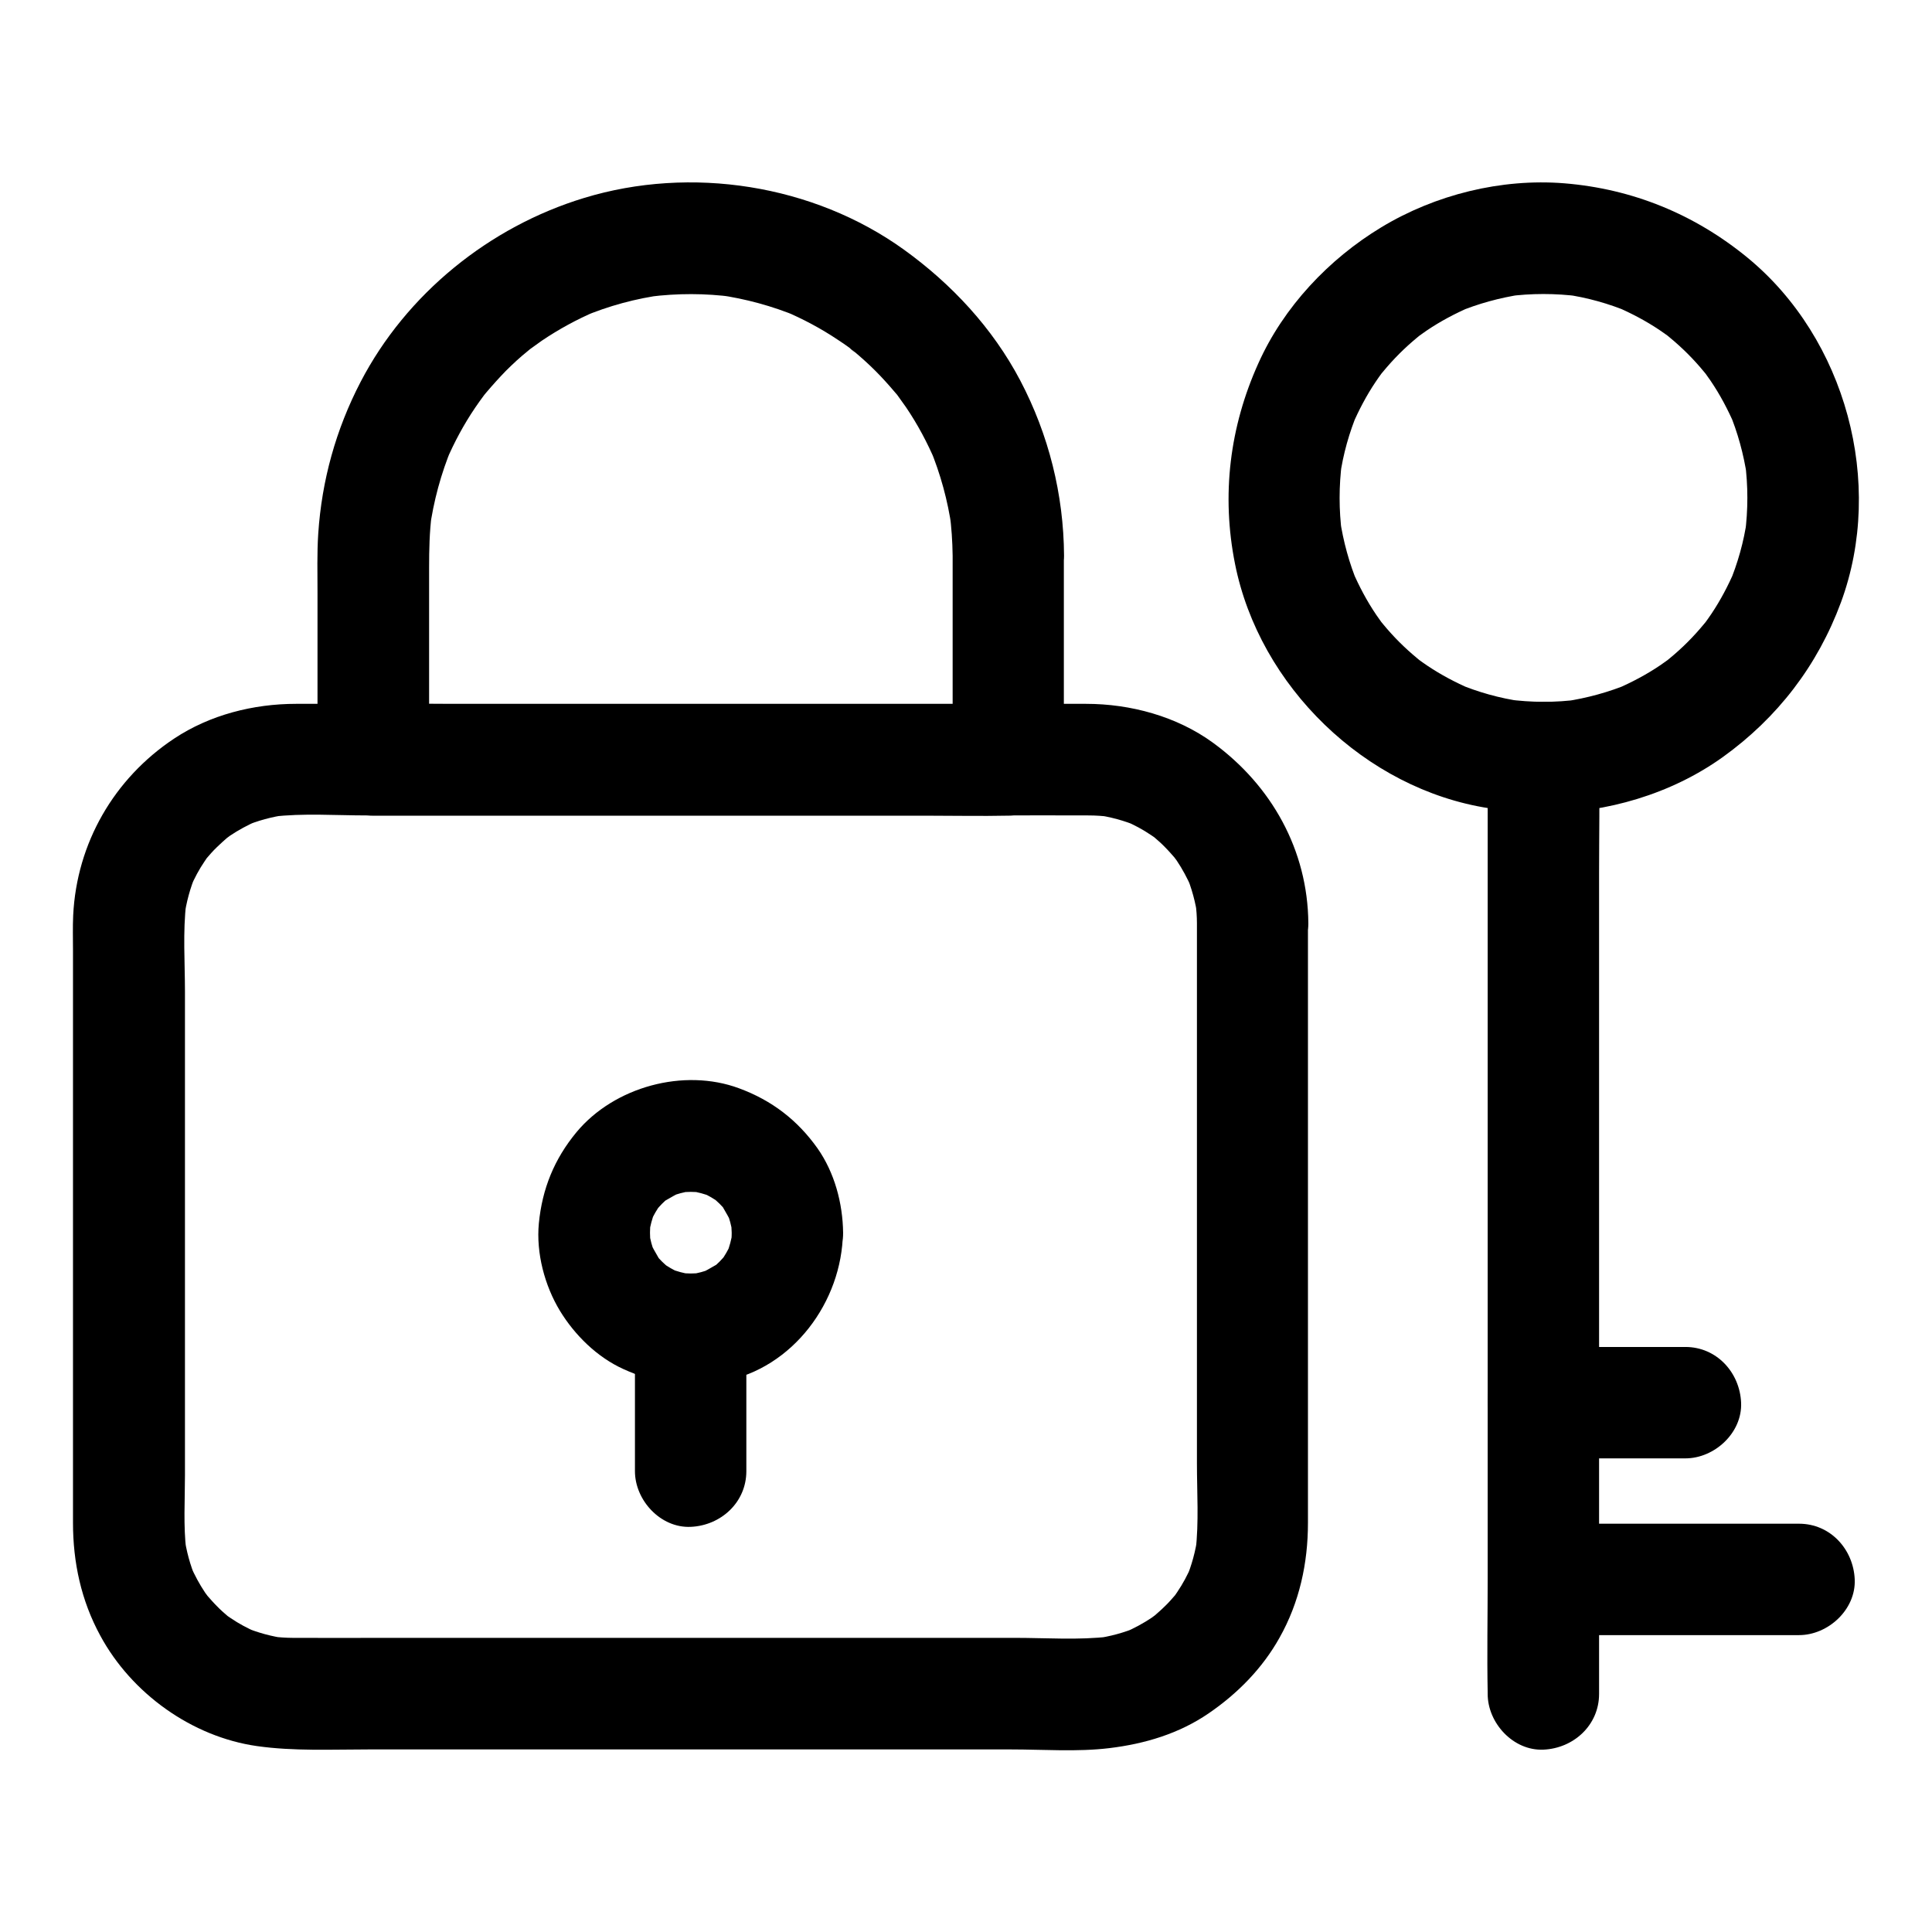 <?xml version="1.0" encoding="UTF-8"?>
<!-- Uploaded to: SVG Repo, www.svgrepo.com, Generator: SVG Repo Mixer Tools -->
<svg fill="#000000" width="800px" height="800px" version="1.1" viewBox="144 144 512 512" xmlns="http://www.w3.org/2000/svg">
 <g>
  <path d="m461.2 388.68v55.941 87.281c0 7.625 0.543 15.5-0.344 23.074 0.195-1.328 0.344-2.609 0.543-3.938-0.543 3.984-1.574 7.824-3.148 11.512 0.492-1.18 0.984-2.363 1.477-3.543-1.031 2.41-2.262 4.723-3.738 6.887-0.344 0.543-0.738 1.082-1.133 1.574-1.477 2.117 2.312-2.754 0.738-0.934-0.934 1.082-1.82 2.117-2.856 3.102-0.934 0.934-1.918 1.77-2.856 2.609-2.215 1.969 2.215-1.574 0.934-0.688-0.543 0.344-1.031 0.738-1.574 1.133-2.262 1.523-4.676 2.805-7.133 3.887 1.18-0.492 2.363-0.984 3.543-1.477-3.691 1.574-7.527 2.609-11.512 3.148 1.328-0.195 2.609-0.344 3.938-0.543-8.215 0.984-16.777 0.344-25.043 0.344h-51.168-62.289-53.43c-8.168 0-16.336 0.051-24.5 0-1.871 0-3.738-0.148-5.559-0.344 1.328 0.195 2.609 0.344 3.938 0.543-3.984-0.543-7.824-1.574-11.512-3.148 1.18 0.492 2.363 0.984 3.543 1.477-2.41-1.031-4.723-2.262-6.887-3.738-0.543-0.344-1.082-0.738-1.574-1.133-2.117-1.477 2.754 2.312 0.934 0.738-1.082-0.934-2.117-1.82-3.102-2.856-0.934-0.934-1.77-1.918-2.609-2.856-1.969-2.215 1.574 2.215 0.688 0.934-0.344-0.543-0.738-1.031-1.133-1.574-1.523-2.262-2.805-4.676-3.887-7.133 0.492 1.18 0.984 2.363 1.477 3.543-1.574-3.691-2.609-7.527-3.148-11.512 0.195 1.328 0.344 2.609 0.543 3.938-0.789-6.594-0.344-13.383-0.344-20.023v-39.066-88.953c0-7.824-0.59-15.941 0.344-23.715-0.195 1.328-0.344 2.609-0.543 3.938 0.543-3.984 1.574-7.824 3.148-11.512-0.492 1.18-0.984 2.363-1.477 3.543 1.031-2.41 2.262-4.723 3.738-6.887 0.344-0.543 0.738-1.082 1.133-1.574 1.477-2.117-2.312 2.754-0.738 0.934 0.934-1.082 1.82-2.117 2.856-3.102 0.934-0.934 1.918-1.77 2.856-2.609 2.215-1.969-2.215 1.574-0.934 0.688 0.543-0.344 1.031-0.738 1.574-1.133 2.262-1.523 4.676-2.805 7.133-3.887-1.18 0.492-2.363 0.984-3.543 1.477 3.691-1.574 7.527-2.609 11.512-3.148-1.328 0.195-2.609 0.344-3.938 0.543 8.215-0.984 16.777-0.344 25.043-0.344h51.168 62.289 53.43c8.168 0 16.336-0.051 24.5 0 1.871 0 3.738 0.148 5.559 0.344-1.328-0.195-2.609-0.344-3.938-0.543 3.984 0.543 7.824 1.574 11.512 3.148-1.18-0.492-2.363-0.984-3.543-1.477 2.41 1.031 4.723 2.262 6.887 3.738 0.543 0.344 1.082 0.738 1.574 1.133 2.117 1.477-2.754-2.312-0.934-0.738 1.082 0.934 2.117 1.82 3.102 2.856 0.934 0.934 1.77 1.918 2.609 2.856 1.969 2.215-1.574-2.215-0.688-0.934 0.344 0.543 0.738 1.031 1.133 1.574 1.523 2.262 2.805 4.676 3.887 7.133-0.492-1.18-0.984-2.363-1.477-3.543 1.574 3.691 2.609 7.527 3.148 11.512-0.195-1.328-0.344-2.609-0.543-3.938 0.195 1.82 0.344 3.641 0.344 5.461 0.051 7.723 6.742 15.105 14.762 14.762 7.922-0.344 14.809-6.496 14.762-14.762-0.148-19.387-9.742-36.508-25.238-47.824-9.645-7.035-21.895-10.332-33.703-10.332h-30.207-57.664-63.371-47.23-10.824c-11.316 0-22.828 2.902-32.324 9.199-15.941 10.578-25.828 27.699-26.766 46.84-0.148 3.102-0.051 6.25-0.051 9.348v48.707 63.023 39.902c0 10.527 2.164 20.613 7.231 29.914 8.266 15.301 24.254 26.812 41.523 29.273 9.742 1.379 19.73 0.887 29.57 0.887h53.137 63.961 53.137c8.562 0 17.562 0.688 26.074-0.344 9.398-1.133 18.5-3.836 26.371-9.25 7.625-5.215 14.219-11.906 18.746-20.023 5.266-9.348 7.527-19.73 7.527-30.406v-39.559-63.023-48.953-7.477c0-7.723-6.789-15.105-14.762-14.762-7.918 0.492-14.66 6.594-14.66 14.859z"/>
  <path d="m396.46 291.22v47.332 6.789l14.762-14.762h-16.777-40.051-48.707-41.918c-6.84 0-13.676-0.195-20.516 0h-0.297l14.762 14.762v-50.973c0-4.676 0.098-9.348 0.688-14.023-0.195 1.328-0.344 2.609-0.543 3.938 1.031-7.477 3-14.762 5.902-21.746-0.492 1.18-0.984 2.363-1.477 3.543 2.117-4.922 4.625-9.594 7.625-14.023 0.789-1.18 1.625-2.312 2.461-3.445 1.426-1.969-2.363 2.902-0.738 0.934 0.395-0.492 0.789-1.031 1.23-1.523 1.672-1.969 3.394-3.887 5.215-5.758 1.82-1.82 3.738-3.59 5.758-5.215 0.492-0.395 0.984-0.836 1.523-1.23 2.016-1.672-3.051 2.262-0.934 0.738 1.031-0.738 2.117-1.523 3.148-2.262 4.527-3.051 9.297-5.656 14.27-7.773-1.18 0.492-2.363 0.984-3.543 1.477 6.988-2.953 14.27-4.922 21.746-5.902-1.328 0.195-2.609 0.344-3.938 0.543 7.379-0.934 14.809-0.934 22.188 0.051-1.328-0.195-2.609-0.344-3.938-0.543 7.231 1.031 14.316 2.953 21.059 5.758-1.18-0.492-2.363-0.984-3.543-1.477 4.969 2.117 9.691 4.625 14.168 7.625 1.082 0.688 2.117 1.426 3.148 2.164 0.887 0.688 2.656 2.461-0.543-0.441 0.441 0.441 0.984 0.789 1.477 1.18 2.066 1.723 4.035 3.492 5.902 5.363 1.77 1.77 3.492 3.691 5.117 5.609 0.098 0.098 1.477 1.672 1.426 1.77 0.098-0.195-2.41-3.199-0.688-0.887 0.738 1.031 1.477 2.066 2.215 3.102 3.102 4.574 5.656 9.398 7.824 14.465-0.492-1.18-0.984-2.363-1.477-3.543 2.805 6.789 4.723 13.824 5.758 21.059-0.195-1.328-0.344-2.609-0.543-3.938 0.5 3.785 0.746 7.523 0.797 11.266 0.051 7.723 6.742 15.105 14.762 14.762 7.969-0.344 14.809-6.496 14.762-14.762-0.098-16.188-4.082-32.078-11.609-46.395-7.332-13.922-18.156-25.535-30.848-34.688-24.016-17.27-56.488-22.289-84.73-13.68-25.094 7.625-47.086 25.387-59.238 48.758-6.543 12.594-10.281 26.074-11.219 40.195-0.344 5.215-0.195 10.48-0.195 15.742v43.199 1.031c0 7.969 6.742 14.762 14.762 14.762h16.777 40.051 48.707 41.918c6.84 0 13.676 0.148 20.516 0h0.297c7.969 0 14.762-6.742 14.762-14.762v-47.332-6.789c0-7.723-6.789-15.105-14.762-14.762-7.973 0.301-14.711 6.453-14.711 14.719z"/>
  <path d="m337.91 470.7c0 1.133-0.098 2.262-0.246 3.394 0.195-1.328 0.344-2.609 0.543-3.938-0.344 2.215-0.887 4.328-1.723 6.394 0.492-1.18 0.984-2.363 1.477-3.543-0.59 1.379-1.277 2.754-2.117 4.035-1.918 3 2.016-2.164 0.395-0.395-0.492 0.543-0.984 1.133-1.523 1.672-0.543 0.543-1.082 1.031-1.672 1.523-1.871 1.672 3.344-2.117 0.641-0.59-1.426 0.836-2.805 1.625-4.281 2.312 1.18-0.492 2.363-0.984 3.543-1.477-2.066 0.836-4.184 1.379-6.394 1.723 1.328-0.195 2.609-0.344 3.938-0.543-2.312 0.297-4.527 0.297-6.84 0 1.328 0.195 2.609 0.344 3.938 0.543-2.215-0.344-4.328-0.887-6.394-1.723 1.18 0.492 2.363 0.984 3.543 1.477-1.379-0.59-2.754-1.277-4.035-2.117-3-1.918 2.164 2.016 0.395 0.395-0.543-0.492-1.133-0.984-1.672-1.523-0.543-0.543-1.031-1.082-1.523-1.672-1.672-1.871 2.117 3.344 0.59 0.641-0.836-1.426-1.625-2.805-2.312-4.281 0.492 1.18 0.984 2.363 1.477 3.543-0.836-2.066-1.379-4.184-1.723-6.394 0.195 1.328 0.344 2.609 0.543 3.938-0.297-2.312-0.297-4.527 0-6.84-0.195 1.328-0.344 2.609-0.543 3.938 0.344-2.215 0.887-4.328 1.723-6.394-0.492 1.18-0.984 2.363-1.477 3.543 0.59-1.379 1.277-2.754 2.117-4.035 1.918-3-2.016 2.164-0.395 0.395 0.492-0.543 0.984-1.133 1.523-1.672 0.543-0.543 1.082-1.031 1.672-1.523 1.871-1.672-3.344 2.117-0.641 0.59 1.426-0.836 2.805-1.625 4.281-2.312-1.18 0.492-2.363 0.984-3.543 1.477 2.066-0.836 4.184-1.379 6.394-1.723-1.328 0.195-2.609 0.344-3.938 0.543 2.312-0.297 4.527-0.297 6.84 0-1.328-0.195-2.609-0.344-3.938-0.543 2.215 0.344 4.328 0.887 6.394 1.723-1.18-0.492-2.363-0.984-3.543-1.477 1.379 0.59 2.754 1.277 4.035 2.117 3 1.918-2.164-2.016-0.395-0.395 0.543 0.492 1.133 0.984 1.672 1.523 0.543 0.543 1.031 1.082 1.523 1.672 1.672 1.871-2.117-3.344-0.59-0.641 0.836 1.426 1.625 2.805 2.312 4.281-0.492-1.18-0.984-2.363-1.477-3.543 0.836 2.066 1.379 4.184 1.723 6.394-0.195-1.328-0.344-2.609-0.543-3.938 0.148 1.184 0.199 2.312 0.246 3.445 0.098 7.723 6.691 15.105 14.762 14.762 7.922-0.344 14.859-6.496 14.762-14.762-0.098-7.824-2.262-15.941-6.789-22.387-5.312-7.477-12.102-12.695-20.762-15.891-14.66-5.461-33.113-0.395-43.098 11.609-5.902 7.133-9.102 15.008-9.988 24.207-0.738 7.824 1.523 16.434 5.609 23.172 3.938 6.445 9.84 12.25 16.777 15.398 8.562 3.938 17.27 5.019 26.52 3.246 18.449-3.445 31.438-21.105 31.684-39.41 0.098-7.723-6.84-15.105-14.762-14.762-8.07 0.449-14.613 6.551-14.715 14.816z"/>
  <path d="m341.79 533.87v-37.539c0-7.723-6.789-15.105-14.762-14.762-8.02 0.344-14.762 6.496-14.762 14.762v37.539c0 7.723 6.789 15.105 14.762 14.762 8.023-0.344 14.762-6.496 14.762-14.762z"/>
  <path d="m553.01 359.51c16.727-0.098 33.852-5.066 47.527-14.859 14.516-10.43 25.141-24.254 31.34-41.031 11.66-31.637 1.277-69.914-24.746-91.316-14.023-11.512-30.453-18.254-48.609-19.73-16.68-1.328-34.145 3-48.461 11.66-13.922 8.414-25.879 21.105-32.57 36.016-7.625 16.875-9.84 34.98-6.199 53.184 6.441 32.375 34.484 59.68 67.254 64.75 4.82 0.738 9.594 1.277 14.465 1.328 7.723 0.051 15.105-6.84 14.762-14.762-0.344-8.02-6.496-14.711-14.762-14.762-3.199 0-6.394-0.246-9.543-0.641 1.328 0.195 2.609 0.344 3.938 0.543-5.953-0.836-11.711-2.461-17.219-4.773 1.18 0.492 2.363 0.984 3.543 1.477-3.984-1.723-7.824-3.738-11.414-6.148-0.887-0.59-1.77-1.23-2.656-1.871-1.871-1.328 2.508 2.066 1.18 0.934-0.395-0.344-0.836-0.688-1.23-1.031-1.672-1.379-3.246-2.805-4.773-4.328-1.523-1.523-2.953-3.102-4.328-4.773-0.297-0.344-0.543-0.688-0.836-0.984-1.672-2.016 2.262 3.102 0.738 0.934-0.543-0.789-1.133-1.574-1.672-2.363-2.508-3.691-4.574-7.625-6.348-11.711 0.492 1.18 0.984 2.363 1.477 3.543-2.312-5.512-3.887-11.316-4.773-17.219 0.195 1.328 0.344 2.609 0.543 3.938-0.836-6.348-0.836-12.742 0-19.141-0.195 1.328-0.344 2.609-0.543 3.938 0.836-5.953 2.461-11.711 4.773-17.219-0.492 1.18-0.984 2.363-1.477 3.543 1.723-3.984 3.738-7.824 6.148-11.414 0.59-0.887 1.23-1.77 1.871-2.656 1.328-1.871-2.066 2.508-0.934 1.18 0.344-0.395 0.688-0.836 1.031-1.23 1.379-1.672 2.805-3.246 4.328-4.773 1.523-1.523 3.102-2.953 4.773-4.328 0.344-0.297 0.688-0.543 0.984-0.836 2.016-1.672-3.102 2.262-0.934 0.738 0.789-0.543 1.574-1.133 2.363-1.672 3.691-2.508 7.625-4.574 11.711-6.348-1.18 0.492-2.363 0.984-3.543 1.477 5.512-2.312 11.316-3.887 17.219-4.773-1.328 0.195-2.609 0.344-3.938 0.543 6.348-0.836 12.742-0.836 19.141 0-1.328-0.195-2.609-0.344-3.938-0.543 5.953 0.836 11.711 2.461 17.219 4.773-1.18-0.492-2.363-0.984-3.543-1.477 3.984 1.723 7.824 3.738 11.414 6.148 0.887 0.59 1.77 1.23 2.656 1.871 1.871 1.328-2.508-2.066-1.18-0.934 0.395 0.344 0.836 0.688 1.23 1.031 1.672 1.379 3.246 2.805 4.773 4.328 1.523 1.523 2.953 3.102 4.328 4.773 0.297 0.344 0.543 0.688 0.836 0.984 1.672 2.016-2.262-3.102-0.738-0.934 0.543 0.789 1.133 1.574 1.672 2.363 2.508 3.691 4.574 7.625 6.348 11.711-0.492-1.18-0.984-2.363-1.477-3.543 2.312 5.512 3.887 11.316 4.773 17.219-0.195-1.328-0.344-2.609-0.543-3.938 0.836 6.348 0.836 12.742 0 19.141 0.195-1.328 0.344-2.609 0.543-3.938-0.836 5.953-2.461 11.711-4.773 17.219 0.492-1.18 0.984-2.363 1.477-3.543-1.723 3.984-3.738 7.824-6.148 11.414-0.59 0.887-1.23 1.77-1.871 2.656-1.328 1.871 2.066-2.508 0.934-1.18-0.344 0.395-0.688 0.836-1.031 1.23-1.379 1.672-2.805 3.246-4.328 4.773-1.523 1.523-3.102 2.953-4.773 4.328-0.344 0.297-0.688 0.543-0.984 0.836-2.016 1.672 3.102-2.262 0.934-0.738-0.789 0.543-1.574 1.133-2.363 1.672-3.691 2.508-7.625 4.574-11.711 6.348 1.18-0.492 2.363-0.984 3.543-1.477-5.512 2.312-11.316 3.887-17.219 4.773 1.328-0.195 2.609-0.344 3.938-0.543-3.199 0.441-6.348 0.641-9.543 0.641-7.723 0.051-15.105 6.742-14.762 14.762 0.34 7.973 6.441 14.809 14.707 14.762z"/>
  <path d="m538.25 344.75v24.746 59.434 71.34 62.09c0 10.035-0.195 20.121 0 30.16v0.395c0 7.723 6.789 15.105 14.762 14.762 8.02-0.344 14.762-6.496 14.762-14.762v-24.746-59.434-71.34-62.09c0-10.035 0.195-20.121 0-30.16v-0.395c0-7.723-6.789-15.105-14.762-14.762-7.973 0.348-14.762 6.496-14.762 14.762z"/>
  <path d="m590.65 500.96h-37.637c-7.723 0-15.105 6.789-14.762 14.762 0.344 8.02 6.496 14.762 14.762 14.762h37.637c7.723 0 15.105-6.789 14.762-14.762-0.344-8.02-6.496-14.762-14.762-14.762z"/>
  <path d="m620.76 547.8h-57.27-8.117c-7.723 0-15.105 6.789-14.762 14.762 0.344 8.02 6.496 14.762 14.762 14.762h57.27 8.117c7.723 0 15.105-6.789 14.762-14.762s-6.445-14.762-14.762-14.762z"/>
 </g>
</svg>